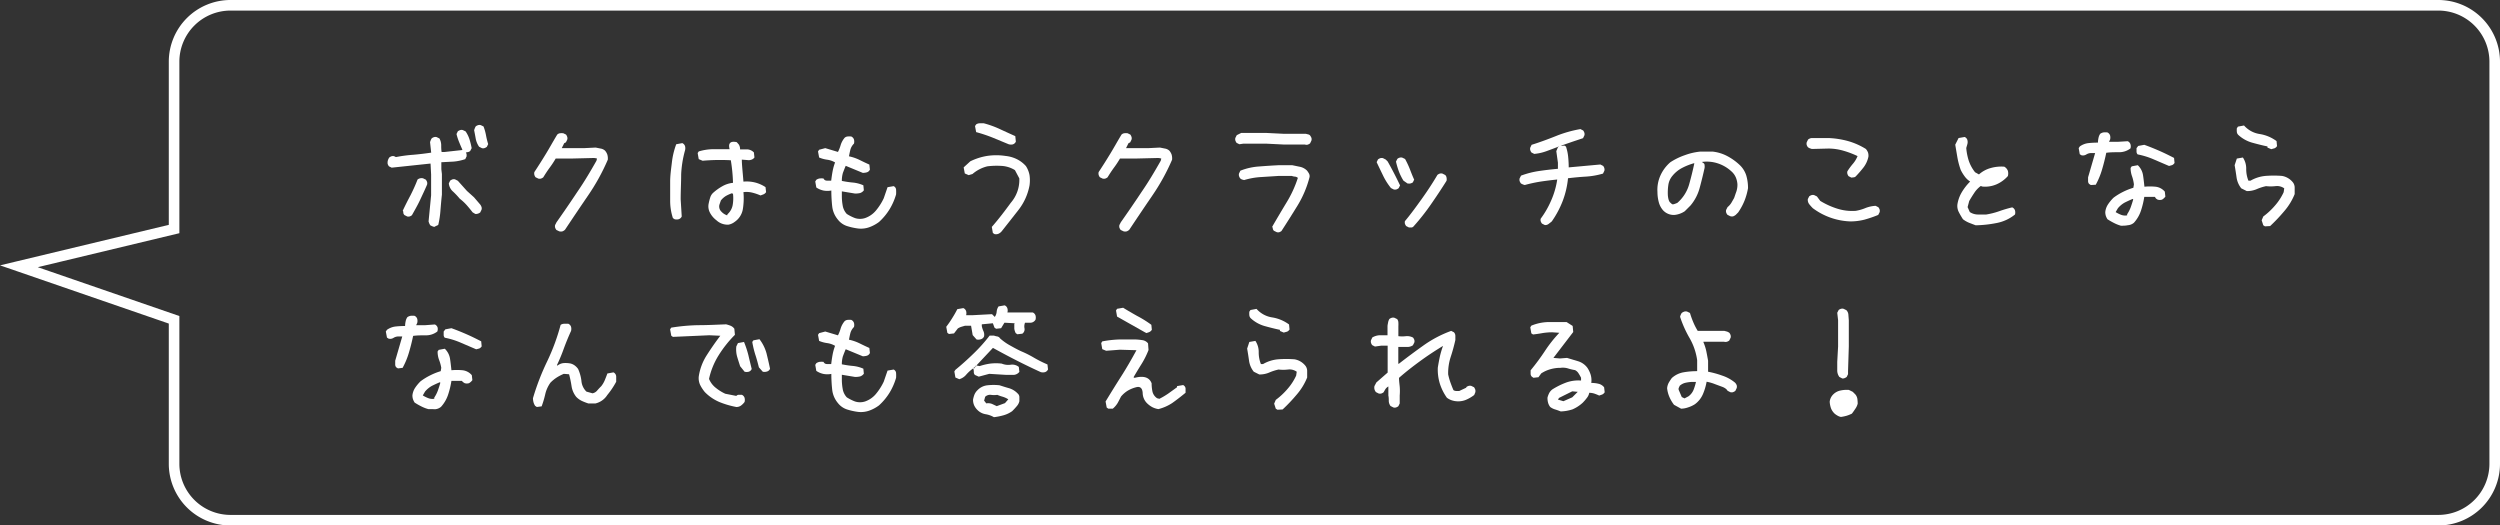 <svg xmlns="http://www.w3.org/2000/svg" viewBox="0 0 354.43 74.5"><rect x="0" y="0" width="354.43" height="74.5" fill="#333333" stroke="none"/><defs><style>.cls-1{fill:#fff;}.cls-2{fill:none;stroke:#fff;stroke-miterlimit:10;stroke-width:1.5px;}</style></defs><title>intro_voice01</title><g id="レイヤー_2" data-name="レイヤー 2"><g id="レイヤー_2-2" data-name="レイヤー 2"><path class="cls-1" d="M61.56,32.17l-.3-.1L61,31.94a2.15,2.15,0,0,1-.14-.26,2.47,2.47,0,0,1-.1-.29l.36-3.71V24.75l-.08-1.56H61l-2.73.29-2.74.29-.39-.19a1.24,1.24,0,0,1-.18-.34,1.44,1.44,0,0,1,0-.37,1.4,1.4,0,0,1,.09-.29,1.48,1.48,0,0,1,.14-.25,1.06,1.06,0,0,1,.33-.18.66.66,0,0,1,.37,0l.24.12a20,20,0,0,1,2.48-.33q1.26-.11,2.52-.3l-.16-1.48a2,2,0,0,1,.1-.29,1.08,1.08,0,0,1,.14-.26,1,1,0,0,1,.33-.17.66.66,0,0,1,.37,0l.39.19a2,2,0,0,1,.25.92c0,.32,0,.66.06,1h.39l2.54-.28v-.08c-.15-.33-.3-.68-.43-1A7.86,7.86,0,0,1,64.72,19l.19-.39a1.54,1.54,0,0,1,.34-.17.66.66,0,0,1,.37,0l.39.19a4.32,4.32,0,0,1,.55,1.12A11,11,0,0,1,66.87,21l-.2.39a.59.59,0,0,1-.29.16l-.33.07a.82.82,0,0,1,.1.26,2.71,2.71,0,0,1,0,.29l-.19.39a6.8,6.8,0,0,1-1.66.35L62.57,23v1l.08.67v2.93c-.08.7-.14,1.42-.2,2.15a13.08,13.08,0,0,1-.31,2.11.61.61,0,0,1-.27.15Zm-3.83-1.48-.39-.2a.64.64,0,0,1-.16-.29c0-.12,0-.23-.08-.33.34-.73.71-1.46,1.1-2.19a23.8,23.8,0,0,0,1-2.23,1,1,0,0,1,.35-.17.88.88,0,0,1,.43,0l.39.19a1.35,1.35,0,0,1,.18.33.77.77,0,0,1,0,.37c-.31.73-.66,1.46-1,2.19s-.76,1.45-1.15,2.15a1.06,1.06,0,0,1-.33.18A.77.77,0,0,1,57.73,30.69Zm9.65-.36L67,30.1c-.26-.34-.54-.68-.82-1a7.22,7.22,0,0,0-1-.93,10.82,10.82,0,0,0-.94-1A1.75,1.75,0,0,1,63.63,26l.19-.39a1.35,1.35,0,0,1,.33-.18.66.66,0,0,1,.37,0l.39.2,1.29,1.44,1,.9.9,1.05a1.2,1.2,0,0,1,.17.34.66.66,0,0,1,0,.37l-.19.39a1,1,0,0,1-.33.17A.8.8,0,0,1,67.38,30.33ZM68.31,21l-.39-.2a3,3,0,0,1-.47-1.11c-.07-.4-.15-.81-.23-1.23a2.47,2.47,0,0,1,.1-.29,2.1,2.1,0,0,1,.13-.26,1.2,1.2,0,0,1,.34-.17.66.66,0,0,1,.37,0l.39.19a7,7,0,0,1,.35,1.23,10.69,10.69,0,0,0,.31,1.27l-.19.39a1.24,1.24,0,0,1-.34.18A.66.66,0,0,1,68.31,21Z"/><path class="cls-1" d="M79.27,32.79l-.39-.19a1.19,1.19,0,0,1-.18-.33.77.77,0,0,1,0-.37l.2-.39q1.49-2.11,2.93-4.28c1-1.45,1.87-2.92,2.73-4.44l.08-.31a1.69,1.69,0,0,0-.53-.08l-3.22.08-2.11,0a13.28,13.28,0,0,1-.88,1.33c-.32.44-.61.89-.88,1.33a1.06,1.06,0,0,1-.33.18.76.76,0,0,1-.37,0l-.39-.19a1,1,0,0,1-.17-.33.8.8,0,0,1,0-.41c.57-.86,1.12-1.73,1.66-2.62S78.44,20,79,19.08a.72.72,0,0,1,.39-.19,2.42,2.42,0,0,1,.47,0l.39.19a1.2,1.2,0,0,1,.17.34.66.66,0,0,1,0,.37l-.19.39-.24.12-.35.7h3.2l1.61-.08.7.14a1.23,1.23,0,0,1,.62.29,1.68,1.68,0,0,1,.34.59,2,2,0,0,1,.06.7,29.67,29.67,0,0,1-2.8,5.08c-1.1,1.61-2.19,3.23-3.26,4.84a1,1,0,0,1-.37.24A.85.85,0,0,1,79.27,32.79Z"/><path class="cls-1" d="M95.64,31.08l-.24-.16a7.84,7.84,0,0,1-.39-2.5V25.76c0-.88.13-1.78.24-2.69a10.89,10.89,0,0,1,.62-2.62l.86-.16a.71.71,0,0,1,.39.43,1.18,1.18,0,0,1,0,.59,15.28,15.28,0,0,0-.55,3.4c0,1.17-.07,2.36-.07,3.55l.15,2.43a.71.71,0,0,1-.43.39A1.14,1.14,0,0,1,95.64,31.08Zm5.93.15a3.24,3.24,0,0,1-.92-1.08,1.92,1.92,0,0,1-.17-1.34,7.44,7.44,0,0,1,.2-.78,1.52,1.52,0,0,1,.43-.7,7.4,7.4,0,0,1,1.32-.94,3.82,3.82,0,0,1,1.49-.47,23.49,23.49,0,0,0-.31-3.2,28.3,28.3,0,0,0-4,.07l-.55-.23-.15-.86.15-.23a7.26,7.26,0,0,1,2.15-.32h2.23c-.23-.84.1-1.19,1-1,.1.1.2.22.31.35a1.22,1.22,0,0,1,.17.68c.37,0,.72,0,1.06,0a1.42,1.42,0,0,1,.9.43l.08.71a.8.8,0,0,1-.4.31,1.29,1.29,0,0,1-.39.08l-1-.08c0,.69.12,1.73.23,3.12a4.93,4.93,0,0,1,1.64.12,4.82,4.82,0,0,1,1.49.66l.08.71a.86.86,0,0,1-.36.31l-.43.16a7.17,7.17,0,0,0-1.13-.39,3.41,3.41,0,0,0-1.29-.08,9.66,9.66,0,0,1-.09,2.44,2.73,2.73,0,0,1-1.16,1.78,2,2,0,0,1-.87.39A2.32,2.32,0,0,1,101.57,31.23Zm1.57-.86a2.3,2.3,0,0,0,.72-1.23,5.54,5.54,0,0,0,.06-1.66l-.16-.08a5.22,5.22,0,0,0-.86.39,2.76,2.76,0,0,0-.7.63L102,29a1,1,0,0,0,.27,1,1.91,1.91,0,0,0,.82.53Z"/><path class="cls-1" d="M121.69,32.4a8.71,8.71,0,0,1-1.6-.35,2.68,2.68,0,0,1-1.29-.9,3.53,3.53,0,0,1-.82-1.93,20.18,20.18,0,0,1-.12-2.21,3,3,0,0,1-1.13,0,2.83,2.83,0,0,1-1-.43l-.15-.85.15-.24a1.23,1.23,0,0,1,.47-.19,3,3,0,0,1,.55,0,.51.51,0,0,0,.47.31h.62c.06-.47.12-.91.2-1.33a7.3,7.3,0,0,1,.35-1.25,3,3,0,0,0-1.13-.39,4.4,4.4,0,0,1-1.13-.31l-.16-.86.16-.24L117,21l1.8.54a5.29,5.29,0,0,0,.39-1,3,3,0,0,1,.55-1,.72.72,0,0,1,.43-.19,3.08,3.08,0,0,1,.51,0,.71.71,0,0,1,.39.43,1.14,1.14,0,0,1,0,.58,1.93,1.93,0,0,0-.51.86c-.08.32-.14.63-.2.94a6.4,6.4,0,0,1,1.49.51c.47.23.94.46,1.4.66l.08.71a.69.69,0,0,1-.43.39,2.14,2.14,0,0,1-.58.08l-2.42-1c-.16.36-.29.72-.4,1a4,4,0,0,0-.15,1.14c.52.1,1,.18,1.56.23a4.75,4.75,0,0,1,1.49.39l.07.71a1.06,1.06,0,0,1-.54.39,3.11,3.11,0,0,1-.71.07l-1.87-.31v.63a7.7,7.7,0,0,0,.12,1.38,2.3,2.3,0,0,0,.58,1.19,6.42,6.42,0,0,0,1.17.59,2.32,2.32,0,0,0,1.41,0,3.49,3.49,0,0,0,1.6-1.13,8.1,8.1,0,0,0,1.06-1.68l.54-1.57.86-.15a.58.58,0,0,1,.35.51,5.07,5.07,0,0,1,0,.66,8.66,8.66,0,0,1-.9,2.07,8.3,8.3,0,0,1-1.52,1.84,5.33,5.33,0,0,1-1.37.74A3.52,3.52,0,0,1,121.69,32.4Z"/><path class="cls-1" d="M141,33.19l-.24-.16-.15-.86c.88-1,1.79-2.18,2.7-3.43a4.94,4.94,0,0,0,1.2-3.45l-.62-1.17a4,4,0,0,0-1.91-.6,10.92,10.92,0,0,0-2,.06,5.09,5.09,0,0,0-2.11,1.09l-.54.16-.55-.24-.16-.86.94-.86a8.47,8.47,0,0,1,2.36-.76,8.64,8.64,0,0,1,2.64,0,4.71,4.71,0,0,1,1.57.44,4.25,4.25,0,0,1,1.32,1,3.56,3.56,0,0,1,.51,1.29,5.25,5.25,0,0,1,0,1.44,8.05,8.05,0,0,1-1.58,3.5c-.82,1.05-1.62,2.07-2.41,3.06a1.28,1.28,0,0,1-.46.32A1,1,0,0,1,141,33.19Zm2-12.74-2.27-.94a21.39,21.39,0,0,0-2.34-.78l-.16-.86.16-.23a.88.88,0,0,1,.51-.16h.58a13.64,13.64,0,0,1,2.27.82c.73.34,1.46.67,2.19,1l.08.78a.71.71,0,0,1-.43.39A1.18,1.18,0,0,1,143,20.45Z"/><path class="cls-1" d="M159.27,32.79l-.39-.19a1.19,1.19,0,0,1-.18-.33.77.77,0,0,1,0-.37l.2-.39q1.49-2.11,2.93-4.28c1-1.45,1.87-2.92,2.73-4.44l.08-.31a1.69,1.69,0,0,0-.53-.08l-3.22.08-2.11,0a13.28,13.28,0,0,1-.88,1.33c-.32.44-.61.89-.88,1.33a1.06,1.06,0,0,1-.33.18.76.76,0,0,1-.37,0l-.39-.19a1,1,0,0,1-.17-.33.8.8,0,0,1,0-.41c.57-.86,1.12-1.73,1.66-2.62S158.44,20,159,19.08a.72.72,0,0,1,.39-.19,2.42,2.42,0,0,1,.47,0l.39.19a1.2,1.2,0,0,1,.17.34.66.66,0,0,1,0,.37l-.19.39-.24.12-.35.7h3.2l1.61-.08.7.14a1.23,1.23,0,0,1,.62.29,1.68,1.68,0,0,1,.34.59,2,2,0,0,1,.06.7,29.67,29.67,0,0,1-2.8,5.08c-1.1,1.61-2.19,3.23-3.26,4.84a1,1,0,0,1-.37.24A.85.85,0,0,1,159.27,32.79Z"/><path class="cls-1" d="M185,20.49l0,0h-3l-2.43-.12h-3.32l-.54.08-.39-.19a1.24,1.24,0,0,1-.18-.34.76.76,0,0,1,0-.37l.2-.39.62-.31h3.63l2.43.12h3.12l.31.08a.51.51,0,0,1,.28.15,1.86,1.86,0,0,1,.19.33.7.7,0,0,1,0,.41l-.19.39a1.24,1.24,0,0,1-.34.18A.66.66,0,0,1,185,20.49Zm-4,12.42-.39-.19a.61.61,0,0,1-.16-.28c0-.1-.05-.2-.08-.31.66-1.14,1.33-2.27,2-3.38A16.12,16.12,0,0,0,184,25.22a.72.72,0,0,0-.41-.18,1.46,1.46,0,0,1-.45-.1H181.3l-2.5.16a10.32,10.32,0,0,0-2.42.43l-.29-.08a.66.66,0,0,1-.26-.16,1,1,0,0,1-.17-.33.66.66,0,0,1,0-.37l.19-.39a8.77,8.77,0,0,1,2.68-.6q1.38-.11,2.79-.18h1.88l1.11.23a2,2,0,0,1,1,.55,3.62,3.62,0,0,1,.27.41.8.8,0,0,1,.08.49,14.76,14.76,0,0,1-1.68,4q-1.14,1.86-2.31,3.66a1.29,1.29,0,0,1-.33.17A.66.66,0,0,1,181,32.91Z"/><path class="cls-1" d="M197.59,26.86l-.39-.2a8.89,8.89,0,0,1-1.13-1.79c-.32-.66-.62-1.28-.9-1.88l.19-.39a1.24,1.24,0,0,1,.34-.18.76.76,0,0,1,.37,0l.39.2.27.27c.31.55.62,1.12.92,1.7s.58,1.15.84,1.7l-.2.39a1.06,1.06,0,0,1-.33.18A.77.77,0,0,1,197.59,26.86Zm2-.82-.62-.43a7.6,7.6,0,0,1-.65-1.31,11.61,11.61,0,0,1-.41-1.39l.2-.39a.87.87,0,0,1,.33-.17.66.66,0,0,1,.37,0l.39.19a12.34,12.34,0,0,1,.69,1.47c.19.5.39,1,.6,1.46l-.19.39A1.24,1.24,0,0,1,200,26,.76.76,0,0,1,199.58,26Zm.16,6.21-.39-.2a1.06,1.06,0,0,1-.18-.33.77.77,0,0,1,0-.37c.84-1,1.64-2.11,2.42-3.2s1.52-2.22,2.19-3.36a1.35,1.35,0,0,1,.33-.18.81.81,0,0,1,.38,0l.39.2a.63.63,0,0,1,.19.37,1.14,1.14,0,0,1,0,.45c-.7,1.12-1.44,2.23-2.21,3.34a31.39,31.39,0,0,1-2.48,3.14.42.42,0,0,1-.27.14Z"/><path class="cls-1" d="M219,31.9l-.39-.2a1.06,1.06,0,0,1-.18-.33.66.66,0,0,1,0-.37,12.8,12.8,0,0,0,1.5-2.62,11.44,11.44,0,0,0,.84-2.93c-.8.08-1.58.18-2.34.29a20.28,20.28,0,0,0-2.26.49,1.32,1.32,0,0,1-.3-.1,1.19,1.19,0,0,1-.25-.13,1.35,1.35,0,0,1-.18-.33.81.81,0,0,1,0-.38l.2-.39a12.53,12.53,0,0,1,2.58-.66c.88-.13,1.77-.23,2.65-.31v-.86l-.23-1.64.23-.55.2-.14c-.71.28-1.33.51-1.88.71a6.81,6.81,0,0,1-1.68.37l-.39-.2a1,1,0,0,1-.17-.33.66.66,0,0,1,0-.37l.19-.39c1.15-.36,2.29-.78,3.42-1.23a17.06,17.06,0,0,1,3.5-1l.39.2a1,1,0,0,1,.17.33.66.66,0,0,1,0,.37l-.19.39-1.41.47-1.76.61.35,0a.22.22,0,0,1,.23,0l.17.11a6.48,6.48,0,0,1,.31,1.43c.05.51.08,1,.08,1.52l4.49-.41.39.2a.87.87,0,0,1,.17.33.66.66,0,0,1,0,.37l-.19.39a10.94,10.94,0,0,1-2.46.43c-.84.05-1.67.13-2.5.23a12.44,12.44,0,0,1-.74,3.19A13.48,13.48,0,0,1,220,31.39c-.15.13-.31.25-.47.37A.73.73,0,0,1,219,31.9Z"/><path class="cls-1" d="M245.29,30.65l-.39-.2a1.06,1.06,0,0,1-.18-.33.66.66,0,0,1,0-.37l.2-.39a2.35,2.35,0,0,0,.54-.61l.39-.68c.11-.31.21-.62.32-.92a3.13,3.13,0,0,0,.15-1,3,3,0,0,0-.23-1,2.41,2.41,0,0,0-.63-.86,5.25,5.25,0,0,0-1.93-1.13,5,5,0,0,0-2.25-.2l.22.16a.33.33,0,0,1,.16.3,1.33,1.33,0,0,1,0,.4c-.2.91-.43,1.84-.68,2.77a6.49,6.49,0,0,1-1.31,2.54l-.82.82a3.17,3.17,0,0,1-1.44.52,2.06,2.06,0,0,1-1.61-.63,2.83,2.83,0,0,1-.64-1.21,5.68,5.68,0,0,1-.18-1.41,4.92,4.92,0,0,1,.41-2.31A5.4,5.4,0,0,1,236.81,23a9.24,9.24,0,0,1,2.05-1,8.87,8.87,0,0,1,2.21-.51h1.72a5.83,5.83,0,0,1,2.09.64,8,8,0,0,1,1.81,1.31,3.49,3.49,0,0,1,.9,1.5,6.3,6.3,0,0,1,.23,1.74,8.93,8.93,0,0,1-.5,1.78,8.59,8.59,0,0,1-.9,1.66l-.35.35a1.51,1.51,0,0,1-.35.2A.88.88,0,0,1,245.29,30.65Zm-7.5-1.88a5.4,5.4,0,0,0,1.68-2.62c.28-1,.53-2,.74-3l-.08,0a8.52,8.52,0,0,0-1.62.64,4.43,4.43,0,0,0-1.39,1.12,2.58,2.58,0,0,0-.6,1.34,7.52,7.52,0,0,0-.06,1.51c.06.54.19.88.39,1a.76.76,0,0,0,.25.2C237.19,29,237.42,28.92,237.79,28.77Z"/><path class="cls-1" d="M262.47,25.18l-.39-.2a1,1,0,0,1-.17-.33.66.66,0,0,1,0-.37,9.6,9.6,0,0,1,.78-1.06,3.83,3.83,0,0,0,.66-1.09,12.77,12.77,0,0,0-2-.76,7.68,7.68,0,0,0-2.14-.31l-2.34.06-.3-.1a2,2,0,0,1-.25-.14,1.06,1.06,0,0,1-.18-.33.77.77,0,0,1,0-.37l.19-.39a.92.92,0,0,1,.55-.22l.62,0,1.72,0A12.33,12.33,0,0,1,262,20a9.83,9.83,0,0,1,2.53,1.12,1.71,1.71,0,0,1,.3.5,1.45,1.45,0,0,1,.06.59,3.74,3.74,0,0,1-.69,1.52A16,16,0,0,1,263.1,25a.44.44,0,0,1-.28.14Zm-.15,6.21A9.41,9.41,0,0,1,257,29.51a6.47,6.47,0,0,1-.5-.56,1,1,0,0,1-.2-.73l.2-.39a1.29,1.29,0,0,1,.33-.17.66.66,0,0,1,.37,0l.39.19.47.63a10.67,10.67,0,0,0,2.41,1.1,7,7,0,0,0,2.63.31,6.21,6.21,0,0,0,1.38-.4,4.63,4.63,0,0,1,1.43-.31l.39.2a1.06,1.06,0,0,1,.18.33.77.77,0,0,1,0,.37l-.2.39a17.2,17.2,0,0,1-1.95.67A8.06,8.06,0,0,1,262.32,31.39Z"/><path class="cls-1" d="M280.09,31.94l-.94-.36a3.87,3.87,0,0,1-.86-.5c-.2-.32-.4-.64-.58-1a1.88,1.88,0,0,1-.2-1.13,4.8,4.8,0,0,1,.63-1.72,7.66,7.66,0,0,1,1.17-1.49,2.9,2.9,0,0,1-.78-.74,5.85,5.85,0,0,1-.55-.9,10.77,10.77,0,0,1-.47-1.75c-.1-.6-.21-1.22-.31-1.84l.47-.94.86-.15a.66.66,0,0,1,.39.43,1.14,1.14,0,0,1,0,.58l-.16.55a8.11,8.11,0,0,0,.35,1.79,5.35,5.35,0,0,0,.9,1.65l.55.31a4.11,4.11,0,0,1,1.64-.9,5.52,5.52,0,0,1,1.95-.2,1.14,1.14,0,0,1,.51.59,1.42,1.42,0,0,1,0,.74,4.62,4.62,0,0,1-1.6,1.17,4.08,4.08,0,0,1-2,.32l-.24-.08a3.67,3.67,0,0,0-.94,1c-.26.39-.49.76-.7,1.13l-.23.86.31.7a2.1,2.1,0,0,0,1.09.35c.42,0,.84,0,1.25,0a10.57,10.57,0,0,0,1.84-.47q.9-.32,1.83-.54a.7.7,0,0,1,.4.43,1.14,1.14,0,0,1,0,.58,5.88,5.88,0,0,1-2.62,1.21A16.43,16.43,0,0,1,280.09,31.94Z"/><path class="cls-1" d="M296.42,26.23l-.24-.15a.61.61,0,0,1-.15-.43v-.51l1-3.44h-.54a1.33,1.33,0,0,0-.71.2.89.89,0,0,1-.7.11l-.23-.15L294.7,21l.16-.24a2.61,2.61,0,0,1,1.21-.47,12.14,12.14,0,0,1,1.36-.07,3.3,3.3,0,0,1,.08-.67,1.54,1.54,0,0,1,.24-.58,1.14,1.14,0,0,1,.47-.2,4,4,0,0,1,.54,0,.71.71,0,0,1,.39.43,1.18,1.18,0,0,1,0,.59l-.15.31h1.32l1.33-.08a.71.71,0,0,1,.39.43,1,1,0,0,1,0,.59,2.61,2.61,0,0,1-1.64.54c-.62,0-1.22,0-1.79.08-.16.78-.36,1.57-.59,2.35a10.85,10.85,0,0,1-.9,2.18Zm4.3,5.78a5.14,5.14,0,0,1-1-.39,9,9,0,0,1-.94-.54,2.26,2.26,0,0,1-.23-.47,1.82,1.82,0,0,1-.08-.55,2.41,2.41,0,0,1,.39-1.09,6,6,0,0,1,.78-.94,8.64,8.64,0,0,1,1.33-.82,9.13,9.13,0,0,1,1.48-.59l.08-.47a5.54,5.54,0,0,0-.27-1.17,3.42,3.42,0,0,1-.2-1.17l.16-.23.86-.16a2.49,2.49,0,0,1,.74,1.41c.08.52.14,1.06.2,1.64a8.13,8.13,0,0,1,1.56,0,2,2,0,0,1,1.33.7l.08.7a1.52,1.52,0,0,1-.47.43,1,1,0,0,1-.63,0l-.23-.15-.16-.24H304a12.07,12.07,0,0,1-.47,1.95,4.82,4.82,0,0,1-1,1.72,1.48,1.48,0,0,1-.86.35C301.34,32,301,32,300.72,32Zm.85-1.48v-.16a4.56,4.56,0,0,0,.51-1c.13-.37.25-.73.35-1.1l-.07-.07c-.37.15-.73.32-1.1.5a3.48,3.48,0,0,0-1,.82l-.32.55a4.45,4.45,0,0,0,.79.39A1.51,1.51,0,0,0,301.57,30.53Zm5.94-7-2.19-.94a11,11,0,0,0-2.26-.7.57.57,0,0,1-.16-.43V21l.24-.31.86-.16c.73.26,1.44.55,2.15.86s1.39.65,2.07,1l.07.71a.78.78,0,0,1-.35.31Z"/><path class="cls-1" d="M321.11,32.09l-.24-.15-.23-.71.23-.54a10,10,0,0,0,1.68-1.57,7.77,7.77,0,0,0,1.21-1.87l.08-.55a1.75,1.75,0,0,0-1.25-.31,5.91,5.91,0,0,1-1.33,0,7.13,7.13,0,0,0-1.33.43,3.46,3.46,0,0,1-1.4.27l-.78-.39a3.2,3.2,0,0,1-.67-1.56c-.08-.57-.17-1.15-.27-1.72l.31-.94.86-.15a2.81,2.81,0,0,1,.47,1.6,4.44,4.44,0,0,0,.31,1.68h.31a5.14,5.14,0,0,1,2.11-.67,15.39,15.39,0,0,1,2.35,0,2.53,2.53,0,0,1,1.56.94,1.24,1.24,0,0,1,.23.78v.86a8.61,8.61,0,0,1-1.48,2.42,23.66,23.66,0,0,1-2,2.11ZM322,21.15l-.54-.23v-.16c-.73-.15-1.46-.34-2.19-.54a4.86,4.86,0,0,1-1.95-1.1.7.7,0,0,1-.2-.43,3,3,0,0,1,0-.5l.16-.24.86-.16A3.69,3.69,0,0,0,320.36,19a5.48,5.48,0,0,1,2.39,1l.07.71a.78.78,0,0,1-.35.31Z"/><path class="cls-1" d="M56.42,52.23l-.24-.15a.61.61,0,0,1-.15-.43v-.51l1-3.44H56.5a1.33,1.33,0,0,0-.71.2.89.89,0,0,1-.7.11l-.23-.15L54.7,47l.16-.24a2.61,2.61,0,0,1,1.21-.47,12.14,12.14,0,0,1,1.36-.07,3.3,3.3,0,0,1,.08-.67,1.54,1.54,0,0,1,.24-.58,1.14,1.14,0,0,1,.47-.2,4,4,0,0,1,.54,0,.71.71,0,0,1,.39.43,1.18,1.18,0,0,1,0,.59l-.15.31h1.32L61.65,46a.71.71,0,0,1,.39.43A1,1,0,0,1,62,47a2.61,2.61,0,0,1-1.64.54c-.62,0-1.22,0-1.79.08-.16.78-.36,1.57-.59,2.35a10.85,10.85,0,0,1-.9,2.18ZM60.72,58a5.14,5.14,0,0,1-1-.39,9,9,0,0,1-.94-.54,2.26,2.26,0,0,1-.23-.47,1.82,1.82,0,0,1-.08-.55A2.41,2.41,0,0,1,58.84,55a6,6,0,0,1,.78-.94A8.64,8.64,0,0,1,61,53.21a9.13,9.13,0,0,1,1.48-.59l.08-.47A5.54,5.54,0,0,0,62.24,51a3.42,3.42,0,0,1-.2-1.17l.16-.23.86-.16a2.49,2.49,0,0,1,.74,1.41c.08.52.14,1.06.2,1.64a8.13,8.13,0,0,1,1.56,0,2,2,0,0,1,1.33.7l.08.7a1.52,1.52,0,0,1-.47.43,1,1,0,0,1-.63,0l-.23-.15L65.48,54H64a12.07,12.07,0,0,1-.47,1.95,4.82,4.82,0,0,1-1,1.72,1.48,1.48,0,0,1-.86.35C61.34,58,61,58,60.72,58Zm.85-1.48v-.16a4.56,4.56,0,0,0,.51-1c.13-.37.25-.73.35-1.1l-.07-.07c-.37.15-.73.32-1.1.5a3.48,3.48,0,0,0-1,.82l-.32.55a4.45,4.45,0,0,0,.79.39A1.51,1.51,0,0,0,61.57,56.53Zm5.94-7-2.19-.94a11,11,0,0,0-2.26-.7.57.57,0,0,1-.16-.43V47l.24-.31.86-.16c.73.26,1.44.55,2.15.86s1.39.65,2.07,1l.07.71a.78.78,0,0,1-.35.31Z"/><path class="cls-1" d="M76.11,57.7l-.24-.16a1.75,1.75,0,0,1-.23-.5,2.27,2.27,0,0,1-.08-.59,34.45,34.45,0,0,1,2-5.19,29.91,29.91,0,0,0,1.92-5.2.9.9,0,0,1,.5-.16h.59a.71.71,0,0,1,.39.43,1.18,1.18,0,0,1,0,.59c-.36.78-.69,1.59-1,2.42a24.42,24.42,0,0,1-1,2.42l.07.08a1.6,1.6,0,0,1,.84-.36,3.78,3.78,0,0,1,1,.05,1.75,1.75,0,0,1,.59.27,2.21,2.21,0,0,1,.5.51A5.73,5.73,0,0,1,82.43,54a2.38,2.38,0,0,0,.71,1.52l.86.24a1.13,1.13,0,0,0,.66-.39c.18-.21.38-.42.59-.63a3.65,3.65,0,0,0,.5-.86q.19-.46.36-.93l.86-.16a.68.68,0,0,1,.39.59v.74A11.34,11.34,0,0,1,86.1,56a2.74,2.74,0,0,1-1.69,1.2l-1,0a8.83,8.83,0,0,1-.9-.35,2.73,2.73,0,0,1-.82-.59,3.18,3.18,0,0,1-.66-1.52,15.73,15.73,0,0,0-.35-1.68L79.93,53a6.92,6.92,0,0,0-1,.52,5.2,5.2,0,0,0-.89.73,4.55,4.55,0,0,0-.74,1.64,13.5,13.5,0,0,1-.51,1.72Z"/><path class="cls-1" d="M104.39,57.7A12.45,12.45,0,0,1,102,57a6.36,6.36,0,0,1-2.07-1.41,5.16,5.16,0,0,1-.66-1,2.26,2.26,0,0,1-.2-1.25,7.64,7.64,0,0,1,1.14-3c.6-.94,1.23-1.85,1.91-2.74l-1.56-.07-5.16.23-.23-.16L95,46.69l.16-.24A27,27,0,0,1,99,46.1c1.32,0,2.64-.07,3.94-.12a5.1,5.1,0,0,1,.63.2,1.22,1.22,0,0,1,.54.43l.08.86a16.32,16.32,0,0,0-2.3,2.89,10.49,10.49,0,0,0-1.37,3.36A3.13,3.13,0,0,0,101.5,55a6.3,6.3,0,0,0,1.32.82l1.57.31a.46.46,0,0,1,.35-.16h.43a.71.71,0,0,1,.39.43,1.18,1.18,0,0,1,0,.59,2.46,2.46,0,0,1-.51.51A1.09,1.09,0,0,1,104.39,57.7Zm1.17-5-.63-.78c-.15-.47-.3-.92-.43-1.37a3.78,3.78,0,0,1-.11-1.44l.23-.47.86-.16a13.46,13.46,0,0,1,.63,1.92c.15.65.31,1.29.46,1.91a.67.67,0,0,1-.42.39A1.18,1.18,0,0,1,105.56,52.7Zm2.58,0-.55-.62c-.16-.63-.32-1.23-.51-1.8a13.93,13.93,0,0,1-.43-1.8l.16-.23.86-.16a5.78,5.78,0,0,1,1,2c.18.73.35,1.46.5,2.19a.66.66,0,0,1-.43.39A1.14,1.14,0,0,1,108.14,52.7Z"/><path class="cls-1" d="M121.69,58.4a8.71,8.71,0,0,1-1.6-.35,2.68,2.68,0,0,1-1.29-.9,3.53,3.53,0,0,1-.82-1.93,20.18,20.18,0,0,1-.12-2.21,3,3,0,0,1-1.13,0,2.83,2.83,0,0,1-1-.43l-.15-.85.15-.24a1.23,1.23,0,0,1,.47-.19,3,3,0,0,1,.55,0,.51.51,0,0,0,.47.31h.62c.06-.47.12-.91.2-1.33a7.3,7.3,0,0,1,.35-1.25,3,3,0,0,0-1.13-.39,4.4,4.4,0,0,1-1.13-.31l-.16-.86.16-.24L117,47l1.8.54a5.29,5.29,0,0,0,.39-1,3,3,0,0,1,.55-1,.72.72,0,0,1,.43-.19,3.08,3.08,0,0,1,.51,0,.71.71,0,0,1,.39.43,1.14,1.14,0,0,1,0,.58,1.93,1.93,0,0,0-.51.86c-.08.32-.14.63-.2.94a6.4,6.4,0,0,1,1.49.51c.47.23.94.46,1.4.66l.08.71a.69.69,0,0,1-.43.39,2.14,2.14,0,0,1-.58.08l-2.42-1c-.16.36-.29.72-.4,1a4,4,0,0,0-.15,1.14c.52.1,1,.18,1.56.23a4.75,4.75,0,0,1,1.49.39l.07.71a1.06,1.06,0,0,1-.54.39,3.11,3.11,0,0,1-.71.07l-1.87-.31v.63a7.7,7.7,0,0,0,.12,1.38,2.3,2.3,0,0,0,.58,1.19,6.42,6.42,0,0,0,1.17.59,2.32,2.32,0,0,0,1.41,0,3.49,3.49,0,0,0,1.6-1.13,8.1,8.1,0,0,0,1.06-1.68l.54-1.57.86-.15a.58.58,0,0,1,.35.51,5.07,5.07,0,0,1,0,.66,8.66,8.66,0,0,1-.9,2.07,8.3,8.3,0,0,1-1.52,1.84,5.33,5.33,0,0,1-1.37.74A3.52,3.52,0,0,1,121.69,58.4Z"/><path class="cls-1" d="M138.45,48.13l-.55-.62-.23-1.33h-.86l-.51.15a2,2,0,0,0-.51.24l-.54.7-.71.08-.23-.16-.16-.86a13.94,13.94,0,0,0,.86-1.25,14.24,14.24,0,0,0,.71-1.25l.85-.15a.7.7,0,0,1,.4.43,1.14,1.14,0,0,1,0,.58h.85l2.82-.15.39.39a1.44,1.44,0,0,0,.27-.74,1.54,1.54,0,0,1,.27-.75l.86-.15a.66.66,0,0,1,.39.43,1,1,0,0,1,0,.58h3.6a.71.71,0,0,1,.39.43,1.18,1.18,0,0,1,0,.59.85.85,0,0,1-.66.43c-.29,0-.56,0-.83,0a1.42,1.42,0,0,0-.07.82.75.75,0,0,1-.32.74l-.7.08-.23-.16a2,2,0,0,1-.2-.62c0-.21,0-.45,0-.71l.08-.07-1.48-.08-.47.78-.71.08-.23-.16-.23-.62-1.57.15v.24a3.2,3.2,0,0,0,.24.74,1.24,1.24,0,0,1,.08.74.71.71,0,0,1-.43.39A1.18,1.18,0,0,1,138.45,48.13ZM136,53.76l-.55-.24-.15-.86.15-.23q1.33-1.09,2.58-2.31a22.54,22.54,0,0,0,2.27-2.54h.62a2.7,2.7,0,0,0,.47.12.59.59,0,0,1,.39.27,7.53,7.53,0,0,0,1.41,1c.52.29,1,.56,1.56.82a14.87,14.87,0,0,1,1.87.94,16.48,16.48,0,0,0,1.88.94l.08.7a.71.71,0,0,1-.43.39,1.18,1.18,0,0,1-.59,0c-1.14-.52-2.28-1.07-3.4-1.64s-2.25-1.17-3.39-1.8l-2.35,2.5.47.08a8.64,8.64,0,0,1,1.48-.35,6.94,6.94,0,0,1,1.65,0,2.42,2.42,0,0,0,1.25.16,1.48,1.48,0,0,1,1.17.31l.08.7a1.12,1.12,0,0,1-.82.43c-.34,0-.67,0-1,0L140.25,53l-1.49.4-.54-.24a.56.56,0,0,1-.16-.43,1.7,1.7,0,0,0-.08-.51,5.57,5.57,0,0,0-1,.9A2,2,0,0,1,136,53.76Zm4.92,5.39a3.49,3.49,0,0,0-1.21-.43,2.1,2.1,0,0,1-1.13-.59,2.18,2.18,0,0,1-.47-.66,1.94,1.94,0,0,1-.16-.82,4.28,4.28,0,0,1,.2-.71,1.88,1.88,0,0,1,.43-.62,2.27,2.27,0,0,1,1.44-.7,7.86,7.86,0,0,1,1.68,0c.47.15.93.3,1.37.42a2.79,2.79,0,0,1,1.21.75.68.68,0,0,1,.24.5v.59a1.64,1.64,0,0,1-.4.74c-.2.24-.41.46-.62.67a4,4,0,0,1-1.21.58A8.75,8.75,0,0,1,140.87,59.15Zm-2.73-7-.08-.07-.08.07.08.08Zm.08-.07-.08-.08-.08.08Zm.15-.16-.08-.08-.07.08.07.08Zm4.06,5.23.47-.54a3.4,3.4,0,0,0-.78-.36,6,6,0,0,1-.78-.27,3.24,3.24,0,0,1-.9,0,1,1,0,0,0-.82.27l-.15.55.31.39a1.48,1.48,0,0,1,.82.08l.66.31Z"/><path class="cls-1" d="M164.23,58a2.86,2.86,0,0,1-.87-.28,3.31,3.31,0,0,1-.77-.58A2.1,2.1,0,0,1,162,55.7c-.05-.67-.35-.94-.89-.81a4.48,4.48,0,0,0-1.18.47,3.83,3.83,0,0,0-1,.86c-.16.31-.31.61-.47.9a3.22,3.22,0,0,1-.7.82h-.63l-.23-.16-.16-.86c.73-1.2,1.47-2.4,2.23-3.59s1.47-2.43,2.15-3.68l-2.35-.07-1.95.15-.55-.23-.15-.86.15-.24a15.52,15.52,0,0,1,2.35-.27c.78,0,1.58,0,2.42,0a8.53,8.53,0,0,1,.9.09,1.24,1.24,0,0,1,.82.46l.07.94a11.81,11.81,0,0,1-1,2c-.39.62-.77,1.25-1.13,1.87l.15.08c1.29-.34,2.1-.08,2.42.78a5.55,5.55,0,0,0,.12,1.18,1.56,1.56,0,0,0,.66.93l.32.08a11,11,0,0,0,1.25-.74l1.25-.9v-.16l.86-.15a.6.6,0,0,1,.35.47c0,.2,0,.41,0,.62-.63.52-1.25,1-1.88,1.45A6.44,6.44,0,0,1,164.23,58Zm-1.72-10.78-4.14-2.34-.15-.86.15-.24.86-.15c.68.42,1.36.81,2,1.17a15.08,15.08,0,0,1,2,1.25l.07.7a.81.81,0,0,1-.35.32Z"/><path class="cls-1" d="M181.11,58.09l-.24-.15-.23-.71.23-.54a10,10,0,0,0,1.68-1.57,7.77,7.77,0,0,0,1.21-1.87l.08-.55a1.75,1.75,0,0,0-1.25-.31,5.91,5.91,0,0,1-1.33,0,7.13,7.13,0,0,0-1.33.43,3.46,3.46,0,0,1-1.4.27l-.78-.39a3.2,3.2,0,0,1-.67-1.56c-.08-.57-.17-1.15-.27-1.72l.31-.94.86-.15a2.81,2.81,0,0,1,.47,1.6,4.44,4.44,0,0,0,.31,1.68h.31a5.14,5.14,0,0,1,2.11-.67,15.39,15.39,0,0,1,2.35,0,2.53,2.53,0,0,1,1.56.94,1.24,1.24,0,0,1,.23.78v.86a8.61,8.61,0,0,1-1.48,2.42,23.66,23.66,0,0,1-2,2.11ZM182,47.15l-.54-.23v-.16c-.73-.15-1.46-.34-2.19-.54a4.86,4.86,0,0,1-1.95-1.1.7.7,0,0,1-.2-.43,3,3,0,0,1,0-.5l.16-.24.86-.16A3.69,3.69,0,0,0,180.36,45a5.48,5.48,0,0,1,2.39,1l.07.71a.78.78,0,0,1-.35.31Z"/><path class="cls-1" d="M197.53,57.76l-.39-.2a1.24,1.24,0,0,1-.25-.7c0-.26,0-.52-.06-.78l0-1.29a1.24,1.24,0,0,0-.41.37c-.09.15-.18.3-.26.45a1.06,1.06,0,0,1-.33.18.77.77,0,0,1-.37,0l-.39-.2a1.07,1.07,0,0,1-.21-.41,1,1,0,0,1,0-.45l.27-.51,1.6-1.4V49.32l0-.31h-.94l-.86.12-.39-.2a1,1,0,0,1-.17-.33.66.66,0,0,1,0-.37l.19-.39a2.3,2.3,0,0,1,1-.31c.38,0,.76,0,1.15,0l0-1.25c0-.19.05-.37.08-.55a1.37,1.37,0,0,1,.19-.51,1,1,0,0,1,.34-.17.66.66,0,0,1,.37,0l.39.19a.84.84,0,0,1,.17.47,5,5,0,0,1,0,.55l0,1.17,0,.23a4.27,4.27,0,0,0,1.08,0,1.77,1.77,0,0,1,1,.2,1.06,1.06,0,0,1,.18.33.66.66,0,0,1,0,.37l-.2.39a1.39,1.39,0,0,1-.82.24h-.93l-.32,0,0,.19v2.19h.08c1.17-.91,2.37-1.8,3.58-2.66a16.46,16.46,0,0,1,3.84-2l.39.2a.76.76,0,0,1,.2.51v.58q-.27,1.22-.66,2.4a7.38,7.38,0,0,0-.36,2.48,8.74,8.74,0,0,0,.32,1.14c.13.36.27.73.43,1.09a.74.74,0,0,0,.39.12h.43l1-.47,0-.08a1,1,0,0,1,.33-.17.7.7,0,0,1,.38,0l.39.19a1.73,1.73,0,0,1,.17.33.8.8,0,0,1,0,.41L209,56a5.33,5.33,0,0,1-1.23.71,2.92,2.92,0,0,1-2.07,0,2.68,2.68,0,0,1-.57-.32,7.25,7.25,0,0,1-1-2,6.85,6.85,0,0,1-.29-2.26c.08-.52.18-1.05.29-1.57a12.69,12.69,0,0,1,.45-1.52c-1.12.68-2.2,1.39-3.24,2.15s-2.06,1.55-3,2.38c0,.42.06.83.1,1.23a7.62,7.62,0,0,1,0,1.27l0,1.13-.19.39a1.24,1.24,0,0,1-.34.18A.66.66,0,0,1,197.53,57.76Z"/><path class="cls-1" d="M221.26,58.33a8.11,8.11,0,0,0-.78-.28,2.19,2.19,0,0,1-.7-.35,1.72,1.72,0,0,1-.31-.62,2.62,2.62,0,0,1-.08-.71,3.36,3.36,0,0,1,.23-.62,1.63,1.63,0,0,1,.47-.55,10.64,10.64,0,0,1,1.88-.94,5.07,5.07,0,0,1,2.18-.31v-.39a5.45,5.45,0,0,0-.35-.62,1.21,1.21,0,0,0-.51-.47,6.52,6.52,0,0,1-1-.24,2.51,2.51,0,0,0-1.06-.08,5.06,5.06,0,0,0-1.44.2,4.69,4.69,0,0,0-1.29.59l-.39.54-.71.08-.23-.16A.58.58,0,0,1,217,53v-.5a32.36,32.36,0,0,0,2-2.7,18.59,18.59,0,0,1,2.07-2.62l-1-.07a8.83,8.83,0,0,0-1.37.11c-.44.08-.9.15-1.36.2l-.24-.16-.15-.86.15-.23a6.66,6.66,0,0,1,2.38-.51c.86,0,1.74,0,2.62,0l.86.55.08.86-2.81,3.67.93.08,1-.08,1.56.47a2.56,2.56,0,0,1,1.33.94,3.78,3.78,0,0,1,.47,1,2.83,2.83,0,0,1,.08,1.14,4.13,4.13,0,0,1,1,.11,1.41,1.41,0,0,1,.82.51l.08.7a.81.81,0,0,1-.35.32l-.43.15a6.5,6.5,0,0,0-.66-.27,2.31,2.31,0,0,0-.75-.12,1.63,1.63,0,0,1-.35.74,6.19,6.19,0,0,1-.58.67,5.2,5.2,0,0,1-1.45.94A5.92,5.92,0,0,1,221.26,58.33Zm1.64-2,.78-.78-.78-.07-1.87.93-.16.24.78.23Z"/><path class="cls-1" d="M238.33,57.94l-1-.55a5.06,5.06,0,0,1-.65-1.1,4.27,4.27,0,0,1-.33-1.25,2.08,2.08,0,0,1,.23-.78,7.48,7.48,0,0,1,.43-.66,3.32,3.32,0,0,1,1.68-.82,11.14,11.14,0,0,1,1.92-.16V51.06a8.69,8.69,0,0,0-1.08-3.14,15.64,15.64,0,0,1-1.34-3,1.23,1.23,0,0,1,.09-.29,1.59,1.59,0,0,1,.14-.26,1.31,1.31,0,0,1,.35-.19.69.69,0,0,1,.43,0l.39.19a12,12,0,0,0,.47,1.31,8.9,8.9,0,0,0,.63,1.23h3.78l.38.1a1.35,1.35,0,0,1,.33.18,1,1,0,0,1,.17.33.66.66,0,0,1,0,.37l-.19.39a1,1,0,0,1-.33.17.8.8,0,0,1-.41,0l0,0H241.5v.07a6.67,6.67,0,0,1,.41,1.29c.09.44.17.89.25,1.33V52.7a13,13,0,0,1,2,.55,5.54,5.54,0,0,1,1.82,1,1.12,1.12,0,0,1,.23.35.7.7,0,0,1,0,.43l-.19.39a1.35,1.35,0,0,1-.33.18.7.7,0,0,1-.38,0l-.39-.2a1,1,0,0,0-.31-.33,1.86,1.86,0,0,0-.39-.21l-1.11-.41a5.9,5.9,0,0,0-1.16-.33,8,8,0,0,1-.52,1.75,3.47,3.47,0,0,1-1.16,1.45,4,4,0,0,1-.93.43A3.12,3.12,0,0,1,238.33,57.94Zm1.06-1.76a2.17,2.17,0,0,0,.72-.94,7.54,7.54,0,0,0,.33-1.09h-.7a5.66,5.66,0,0,0-.84.13,1.89,1.89,0,0,0-.76.41L238,55a.42.42,0,0,0,0,.29l.43,1,.39.19Z"/><path class="cls-1" d="M261,59.11a1.42,1.42,0,0,1-.45-.16,3.62,3.62,0,0,1-.41-.27,2.11,2.11,0,0,1-.55-.78,3.49,3.49,0,0,1-.19-.94,1.74,1.74,0,0,1,.17-.59,1.79,1.79,0,0,1,.38-.5,2,2,0,0,1,1-.51,4.1,4.1,0,0,1,1.17-.08l.55.27.35.35a1.27,1.27,0,0,1,.3.63,5.49,5.49,0,0,1,.05.7A2.19,2.19,0,0,1,263,58c-.14.22-.29.43-.45.64a5.06,5.06,0,0,1-.78.31A6.55,6.55,0,0,1,261,59.11Zm.16-5.47-.39-.2a1.57,1.57,0,0,1-.3-1c0-.39,0-.77,0-1.14l.12-2.18V45.4l-.12-1.06.2-.39a.87.87,0,0,1,.33-.17.66.66,0,0,1,.37,0l.39.19a1,1,0,0,1,.29.67l.06.78v3.71L262,52.62l0,.43-.19.39a1.35,1.35,0,0,1-.33.18A.66.66,0,0,1,261.11,53.64Z"/><path class="cls-2" d="M345.68.75h-313a8,8,0,0,0-8,8V32.47l-22,5.28,22,7.59V65.75a8,8,0,0,0,8,8h313a8,8,0,0,0,8-8v-57A8,8,0,0,0,345.68.75Z"/></g></g></svg>